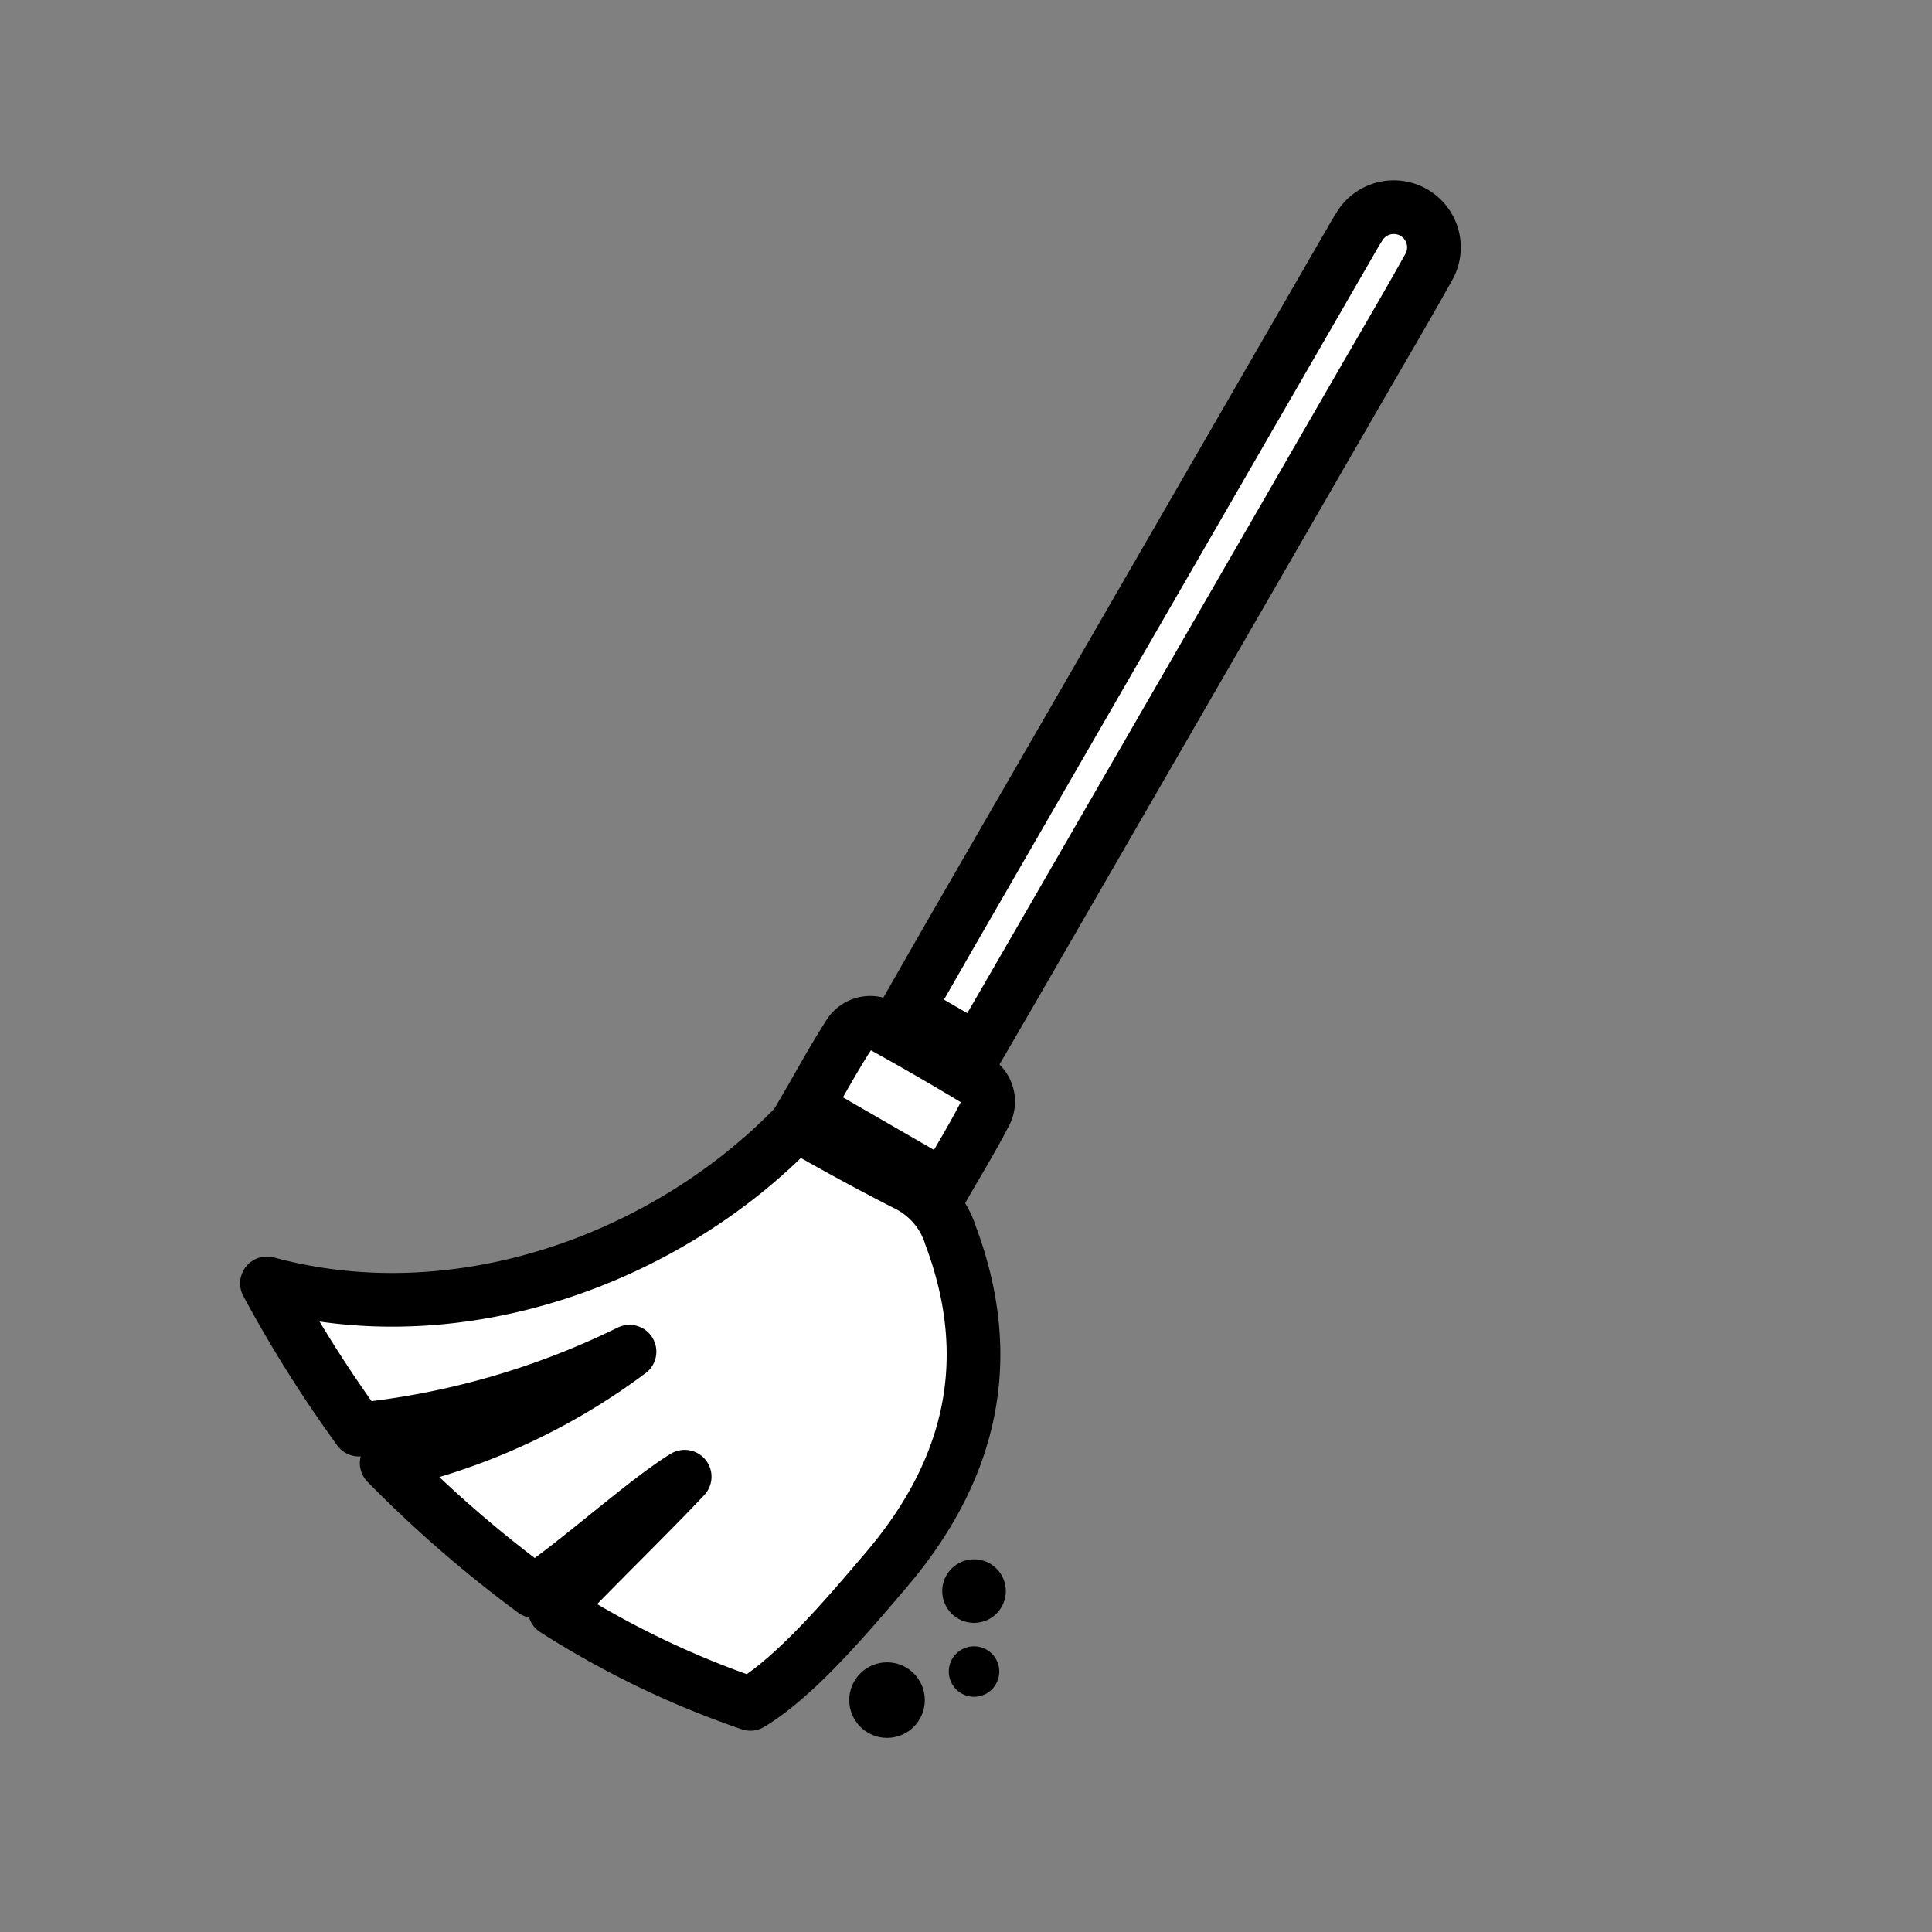 <svg xmlns="http://www.w3.org/2000/svg" width="800px" height="800px" viewBox="0 0 72 72" id="emoji"><rect x="0" y="0" width="72" height="72" fill="#808080" stroke="none"/><g id="color"><path fill="#ffffff" d="M20.674,59.984c1.298-1.388,3.583-3.605,4.842-4.952-1.454.886-4.208,3.37-5.614,4.262A46.002,46.002,0,0,1,14.41,54.523a23.642,23.642,0,0,0,9.05-4.15,29.78,29.78,0,0,1-10.084,2.904,47.943,47.943,0,0,1-3.427-5.45c7.152,1.945,14.929-.92,19.73-5.92,1.241.717,2.835,1.59,4.136,2.247a3.205,3.205,0,0,1,1.617,1.909c1.746,4.666.728,8.778-2.432,12.475-1.322,1.547-3.294,3.912-5.035,4.961A33.957,33.957,0,0,1,20.674,59.984Z"></path><path fill="#ffffff" d="M36.41,39.121l-2.592-1.5c.684-1.194,1.346-2.357,2.016-3.516Q43.089,21.537,50.346,8.972c.099-.171.195-.345.303-.51A1.497,1.497,0,0,1,53.234,9.974c-.81,1.451-1.653,2.883-2.484,4.322Q44.386,25.322,38.02,36.347C37.498,37.252,36.971,38.156,36.41,39.121Z"></path><path fill="#ffffff" d="M35.17,44.218,30.05,41.261c.535-.918,1.022-1.82,1.576-2.679a.932.932,0,0,1,1.31-.318q1.713.944,3.388,1.957a.938.938,0,0,1,.377,1.297C36.233,42.427,35.696,43.3,35.17,44.218Z"></path></g><g id="line"><path fill="none" stroke="#000000" stroke-linecap="round" stroke-linejoin="round" stroke-width="2" d="M20.674,59.984c1.298-1.388,3.583-3.605,4.842-4.952-1.454.886-4.208,3.37-5.614,4.262A46.002,46.002,0,0,1,14.41,54.523a23.642,23.642,0,0,0,9.05-4.15,29.78,29.78,0,0,1-10.084,2.904,47.943,47.943,0,0,1-3.427-5.45c7.152,1.945,14.929-.92,19.73-5.92,1.241.717,2.835,1.59,4.136,2.247a3.205,3.205,0,0,1,1.617,1.909c1.746,4.666.728,8.778-2.432,12.475-1.322,1.547-3.294,3.912-5.035,4.961A33.957,33.957,0,0,1,20.674,59.984Z"></path><path fill="none" stroke="#000000" stroke-miterlimit="10" stroke-width="2" d="M36.41,39.121l-2.592-1.5c.684-1.194,1.346-2.357,2.016-3.516Q43.089,21.537,50.346,8.972c.099-.171.195-.345.303-.51A1.497,1.497,0,0,1,53.234,9.974c-.81,1.451-1.653,2.883-2.484,4.322Q44.386,25.322,38.02,36.347C37.498,37.252,36.971,38.156,36.41,39.121Z"></path><path fill="none" stroke="#000000" stroke-miterlimit="10" stroke-width="2" d="M35.17,44.218,30.05,41.261c.535-.918,1.022-1.82,1.576-2.679a.932.932,0,0,1,1.31-.318q1.713.944,3.388,1.957a.938.938,0,0,1,.377,1.297C36.233,42.427,35.696,43.3,35.17,44.218Z"></path><circle cx="33.057" cy="63.358" r="1.408"></circle><circle cx="36.299" cy="59.295" r="1.185"></circle><circle cx="36.299" cy="62.294" r="0.941"></circle></g></svg>